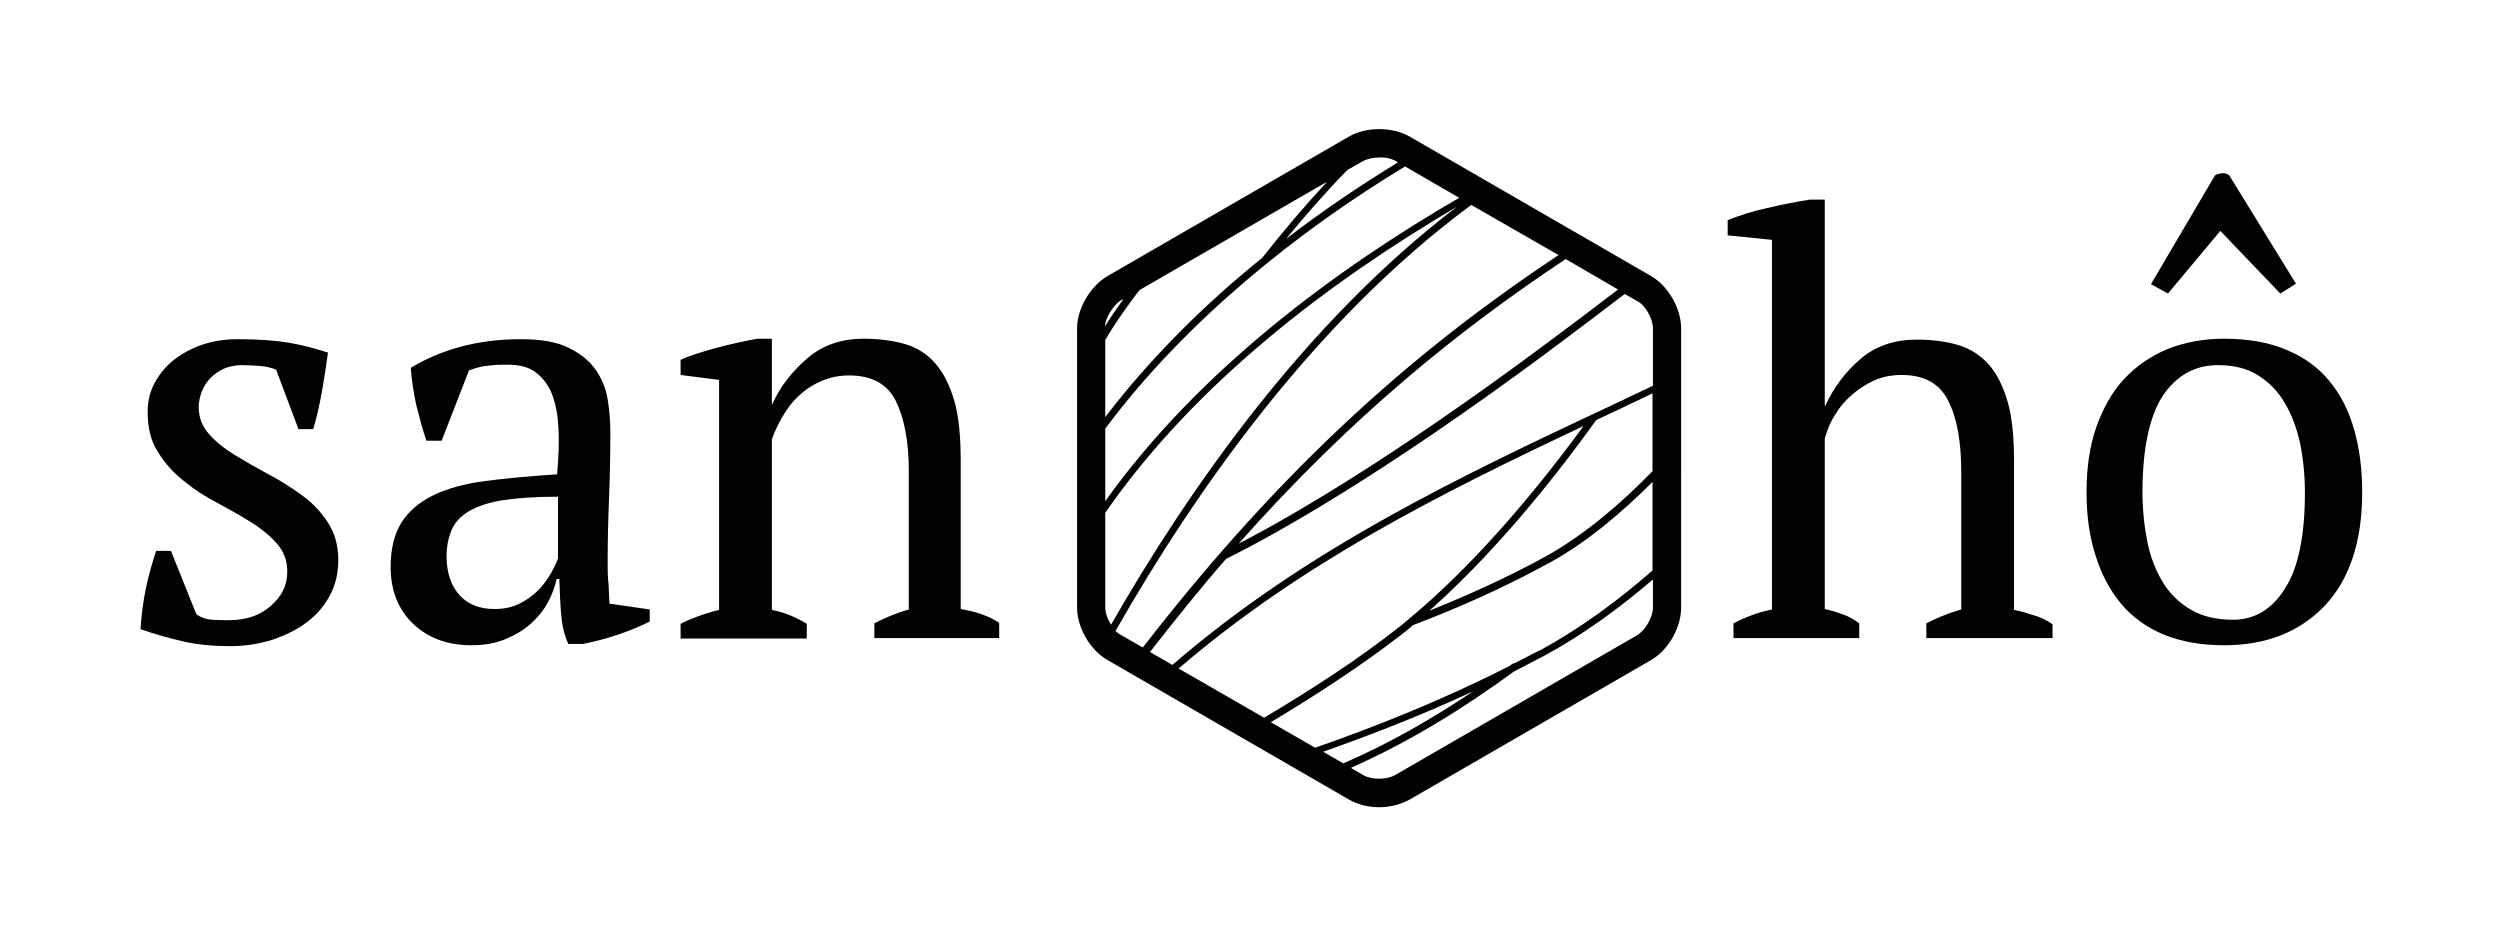 <?xml version="1.0" encoding="utf-8"?>
<svg version="1.1" id="Capa_1" xmlns="http://www.w3.org/2000/svg" xmlns:xlink="http://www.w3.org/1999/xlink" x="0px" y="0px"
	 viewBox="0 0 558.7 209" style="enable-background:new 0 0 558.7 209;" xml:space="preserve">
<style type="text/css">
	.st0{fill:#010202;}
</style>
<g>
	<path class="st0" d="M64.2,127.7c0-2.4-0.8-4.5-2.3-6.2c-1.5-1.7-3.4-3.3-5.8-4.8c-2.4-1.5-4.9-2.9-7.5-4.3c-2.7-1.4-5.2-3-7.5-4.9
		c-2.4-1.9-4.3-4-5.8-6.5c-1.6-2.4-2.3-5.4-2.3-9c0-2.3,0.5-4.5,1.6-6.5c1.1-2,2.5-3.7,4.3-5.1c1.8-1.4,4-2.6,6.4-3.4
		c2.4-0.8,5-1.2,7.8-1.2c4.7,0,8.6,0.3,11.5,0.8c3,0.5,5.9,1.3,8.7,2.2c-0.4,2.8-0.8,5.6-1.3,8.4c-0.5,2.8-1.1,5.7-2,8.7h-3.3
		l-5-13.3c-1-0.4-2.2-0.7-3.5-0.8c-1.3-0.1-2.7-0.2-4.1-0.2c-1.5,0-2.9,0.3-4.1,0.8c-1.2,0.6-2.2,1.3-3,2.1c-0.8,0.9-1.5,1.9-1.9,3
		c-0.4,1.1-0.7,2.3-0.7,3.4c0,2.4,0.8,4.4,2.3,6.1c1.5,1.7,3.5,3.3,5.8,4.7c2.3,1.4,4.9,2.9,7.5,4.3c2.7,1.4,5.2,3,7.5,4.7
		c2.4,1.7,4.3,3.8,5.8,6.1c1.5,2.3,2.3,5.1,2.3,8.3c0,3-0.6,5.6-1.9,8c-1.2,2.3-3,4.4-5.2,6c-2.2,1.7-4.8,2.9-7.7,3.9
		c-2.9,0.9-6,1.4-9.3,1.4c-3.7,0-7.2-0.3-10.3-1c-3.1-0.7-6.4-1.6-9.8-2.8c0.2-3.1,0.6-6.2,1.2-9.1c0.6-2.9,1.4-5.7,2.3-8.4h3.3
		l5.7,14.2c1,0.7,2.1,1.1,3.5,1.2c1.3,0.1,2.6,0.1,3.7,0.1c3.8,0,6.9-1,9.3-3.1C63.1,133.2,64.2,130.7,64.2,127.7"/>
	<g>
		<path class="st0" d="M110.5,136.1c2.2,0,4.1-0.4,5.8-1.3c1.7-0.9,3-1.9,4.2-3.1c1.1-1.2,2-2.5,2.7-3.7c0.7-1.3,1.2-2.3,1.5-3.2
			V111c-5.1,0-9.2,0.3-12.4,0.8c-3.2,0.5-5.7,1.4-7.6,2.5c-1.8,1.1-3.1,2.5-3.8,4.2c-0.7,1.7-1.1,3.6-1.1,5.8c0,3.7,1,6.6,2.9,8.7
			C104.6,135.1,107.2,136.1,110.5,136.1 M135.8,125.5c0,1.9,0,3.5,0.2,5c0.1,1.4,0.1,2.9,0.2,4.4l9,1.3v2.7c-2.2,1.1-4.6,2.1-7.3,3
			c-2.6,0.9-5.2,1.5-7.6,2H127c-0.9-2-1.4-4.2-1.6-6.6c-0.2-2.4-0.3-5-0.4-7.9h-0.6c-0.4,1.7-1,3.5-2,5.3c-1,1.8-2.3,3.4-3.9,4.8
			c-1.6,1.4-3.5,2.5-5.7,3.4c-2.2,0.9-4.7,1.3-7.5,1.3c-5.3,0-9.6-1.6-13-4.8c-3.3-3.2-5-7.4-5-12.7c0-4,0.8-7.3,2.4-9.9
			c1.6-2.5,4-4.6,7.1-6.1c3.1-1.5,7-2.6,11.6-3.2c4.6-0.6,10-1.1,16.1-1.5c0.3-3.7,0.5-7.1,0.3-10.1c-0.1-3-0.6-5.6-1.4-7.7
			c-0.8-2.1-2.1-3.8-3.7-5c-1.6-1.2-3.7-1.7-6.3-1.7c-1.2,0-2.6,0-4.1,0.2c-1.5,0.1-3,0.5-4.5,1.1l-6.1,15.7h-3.4
			c-0.9-2.6-1.6-5.3-2.3-8.1c-0.6-2.8-1-5.5-1.2-8.2c3.3-2,7-3.6,11.1-4.7c4-1.1,8.6-1.7,13.5-1.7c4.5,0,8,0.6,10.6,1.9
			c2.7,1.3,4.7,2.9,6.1,4.9c1.4,2,2.3,4.2,2.7,6.6c0.4,2.5,0.6,4.9,0.6,7.3c0,5.2-0.1,10.3-0.3,15.1
			C135.9,116.4,135.8,121.1,135.8,125.5"/>
	</g>
	<path class="st0" d="M223.5,142.6h-28.1v-3.3c2.3-1.2,4.9-2.3,7.7-3.1v-30.9c0-6.6-1-11.8-2.9-15.7c-1.9-3.8-5.4-5.7-10.4-5.7
		c-2.2,0-4.2,0.4-6.1,1.2c-1.9,0.8-3.5,1.8-5,3.2c-1.5,1.3-2.7,2.9-3.7,4.6c-1,1.7-1.9,3.5-2.5,5.3v38.1c2.7,0.5,5.3,1.6,7.8,3.1
		v3.3h-28.2v-3.3c2.2-1.1,5-2.2,8.6-3.1V84.9l-8.6-1.1v-3.4c2.2-1,4.9-1.8,7.8-2.6c2.9-0.8,6.1-1.5,9.3-2.1h3.3v14.6h0.1
		c1.8-4,4.5-7.4,7.9-10.3c3.4-2.9,7.6-4.3,12.4-4.3c3.5,0,6.6,0.4,9.4,1.2c2.7,0.8,5,2.3,6.8,4.4c1.8,2.1,3.2,4.9,4.2,8.4
		c1,3.5,1.4,8,1.4,13.4v33c3.5,0.6,6.4,1.6,8.6,3.1V142.6z"/>
	<path class="st0" d="M458.7,142.6h-28.2v-3.3c2.1-1.1,4.7-2.2,7.8-3.1v-30.6c0-6.8-0.9-12.1-2.9-16c-1.9-3.9-5.4-5.8-10.4-5.8
		c-2.3,0-4.3,0.4-6.1,1.2c-1.8,0.8-3.5,1.9-5,3.2c-1.5,1.3-2.8,2.8-3.8,4.5c-1.1,1.7-1.8,3.5-2.3,5.3v38.1c1.4,0.3,2.7,0.7,4,1.2
		c1.3,0.4,2.5,1.1,3.7,2v3.3h-28.1v-3.3c2.7-1.4,5.6-2.5,8.6-3.1V53.6l-9.9-1v-3.4c2.5-1,5.5-2,8.8-2.7c3.3-0.8,6.5-1.4,9.6-1.9h3.3
		v46.1h0.1c1.9-4.1,4.5-7.6,7.9-10.5c3.4-2.9,7.6-4.3,12.5-4.3c3.5,0,6.6,0.4,9.3,1.2c2.7,0.8,5,2.3,6.9,4.4
		c1.8,2.1,3.2,4.9,4.2,8.4c1,3.5,1.4,8,1.4,13.4v33c1.5,0.3,2.9,0.7,4.4,1.2c1.5,0.4,2.9,1.1,4.2,2V142.6z"/>
	<g>
		<path class="st0" d="M484.5,65.6l-3.8-2.1L495,39.2c0.4-0.3,1-0.4,1.6-0.5c0.6,0,1.2,0.1,1.6,0.5l14.9,24.2l-3.5,2.2l-13.4-14
			L484.5,65.6z M478.8,110c0,3.9,0.4,7.6,1.1,11.1c0.7,3.5,1.9,6.5,3.5,9.1c1.6,2.6,3.7,4.6,6.3,6.1c2.6,1.5,5.7,2.2,9.4,2.2
			c4.7,0,8.6-2.3,11.5-6.9c3-4.6,4.5-11.8,4.5-21.5c0-4-0.4-7.7-1.1-11.2c-0.8-3.4-1.9-6.4-3.5-9c-1.5-2.6-3.6-4.6-6-6.1
			c-2.4-1.5-5.4-2.2-8.8-2.2c-5.2,0-9.3,2.3-12.4,6.9C480.4,93,478.8,100.2,478.8,110 M466.3,110c0-5.5,0.7-10.3,2.2-14.6
			c1.5-4.2,3.5-7.8,6.2-10.7c2.7-2.9,5.9-5.1,9.7-6.7c3.8-1.5,8-2.3,12.6-2.3c5.4,0,10.1,0.8,14,2.5c3.9,1.6,7.2,4,9.6,7
			c2.5,3,4.3,6.6,5.5,10.8c1.2,4.2,1.8,8.8,1.8,14c0,11-2.8,19.4-8.3,25.3c-5.6,5.9-13.1,8.9-22.5,8.9c-5.2,0-9.7-0.8-13.6-2.4
			c-3.8-1.6-7-3.9-9.5-6.9c-2.5-3-4.4-6.6-5.7-10.8C466.9,119.8,466.3,115.1,466.3,110"/>
	</g>
	<path class="st0" d="M365.8,142L365.8,142l-54,31.2c-1.9,1.1-5.3,1.1-7.2,0l-2.7-1.6c13.3-5.9,25.3-13.4,36.4-21.5
		c2.3-1.2,4.6-2.4,6.9-3.6c8.5-4.6,16.6-10.5,24.2-17v6.3C369.4,137.9,367.7,140.9,365.8,142 M249.3,141
		c17.6-30.9,44.4-69.3,79.5-95.2l19.5,11.2c-29.8,19.8-60,45.2-92.9,87.7l-4.9-2.8C250.1,141.7,249.7,141.4,249.3,141 M250.5,67.1
		l0.6-0.3c-0.5,0.7-1,1.4-1.5,2.1c-1,1.4-1.8,2.7-2.7,4.1C247.1,70.9,248.8,68.2,250.5,67.1 M311.8,35.9l0.6,0.4
		c-8.2,5-16.7,10.7-25,17.1c4.2-5.1,8.7-10.3,13.7-15.4l3.5-2c1-0.5,2.3-0.8,3.6-0.8C309.5,35.1,310.8,35.4,311.8,35.9 M314,37.2
		l12.1,7C298.7,60.1,267.9,82.7,247,112V95.8C265.1,71.5,290.5,51.4,314,37.2 M247,76c1.2-2.1,2.6-4.2,4-6.2c1.2-1.7,2.4-3.4,3.7-5
		l41.9-24.2c-5.3,5.7-10.1,11.4-14.5,17C269.2,68,257.1,80,247,93.2V76z M248.3,139.6c-0.8-1.2-1.3-2.7-1.3-3.9v-21.1
		c20.4-29.5,51.2-52.3,78.6-68.4C291.6,72.1,265.6,109.4,248.3,139.6 M276.8,121.5c25.4-28.6,49.3-47.8,73.1-63.6l11.7,6.8
		c-5.5,4.2-11.3,8.6-17.4,13.1C311.4,102.1,289.2,115.1,276.8,121.5 M369.4,73.4v12.8c-2.7,1.3-5.3,2.5-8,3.8
		c-35.4,16.6-69.4,32.7-99.4,58.6l-5-2.9c5.8-7.4,11.4-14.4,17-20.8c11.5-5.7,35-18.9,71.2-45.7c6.3-4.7,12.3-9.2,17.9-13.5l2.8,1.6
		C367.7,68.2,369.4,71.2,369.4,73.4 M315,138.2C314.9,138.3,314.9,138.3,315,138.2c-0.1,0.1-0.1,0.1-0.1,0.1
		c-0.9,0.8-1.8,1.5-2.7,2.2c-8.9,7-19.3,13.7-29.7,19.9l-19.1-11c27.5-23.6,58.3-39,90.5-54.2C341.9,111.6,328.3,127.2,315,138.2
		 M362,91.4c2.4-1.2,4.9-2.3,7.3-3.5v17.4c-7,7.2-15.2,14.2-23.6,18.9c-8.7,4.8-17.6,8.8-26.3,12.3c12.9-11.4,25.9-26.7,37.3-42.6
		C358.5,93,360.3,92.2,362,91.4 M300.2,170.6l-4.5-2.6c10.5-3.7,21.9-8.1,33.5-13.5C320.1,160.6,310.6,166.1,300.2,170.6
		C300.2,170.6,300.2,170.6,300.2,170.6 M338.5,148.2c-0.1,0-0.2,0-0.4,0.1c-0.2,0.1-0.5,0.3-0.7,0.5c-14.9,7.6-30,13.6-43.5,18.3
		l-9.9-5.7c10.2-6.1,20.3-12.7,29.1-19.5c0.9-0.7,1.8-1.4,2.7-2.2c10-3.8,20.4-8.4,30.6-14c8.2-4.5,16-11.1,22.9-18v19.8
		c-7.8,6.8-16.1,12.9-24.9,17.7C342.5,146.1,340.5,147.2,338.5,148.2 M369,61.7l-54-31.2c-3.9-2.2-9.7-2.2-13.5,0l-54,31.2
		c-3.9,2.3-6.8,7.3-6.8,11.7v62.4c0,4.4,2.9,9.5,6.8,11.7l54,31.2c1.9,1.1,4.3,1.7,6.7,1.7c2.4,0,4.8-0.6,6.8-1.7l54-31.2
		c3.8-2.2,6.7-7.2,6.7-11.7V73.4C375.7,68.9,372.8,63.9,369,61.7"/>
</g>
</svg>
